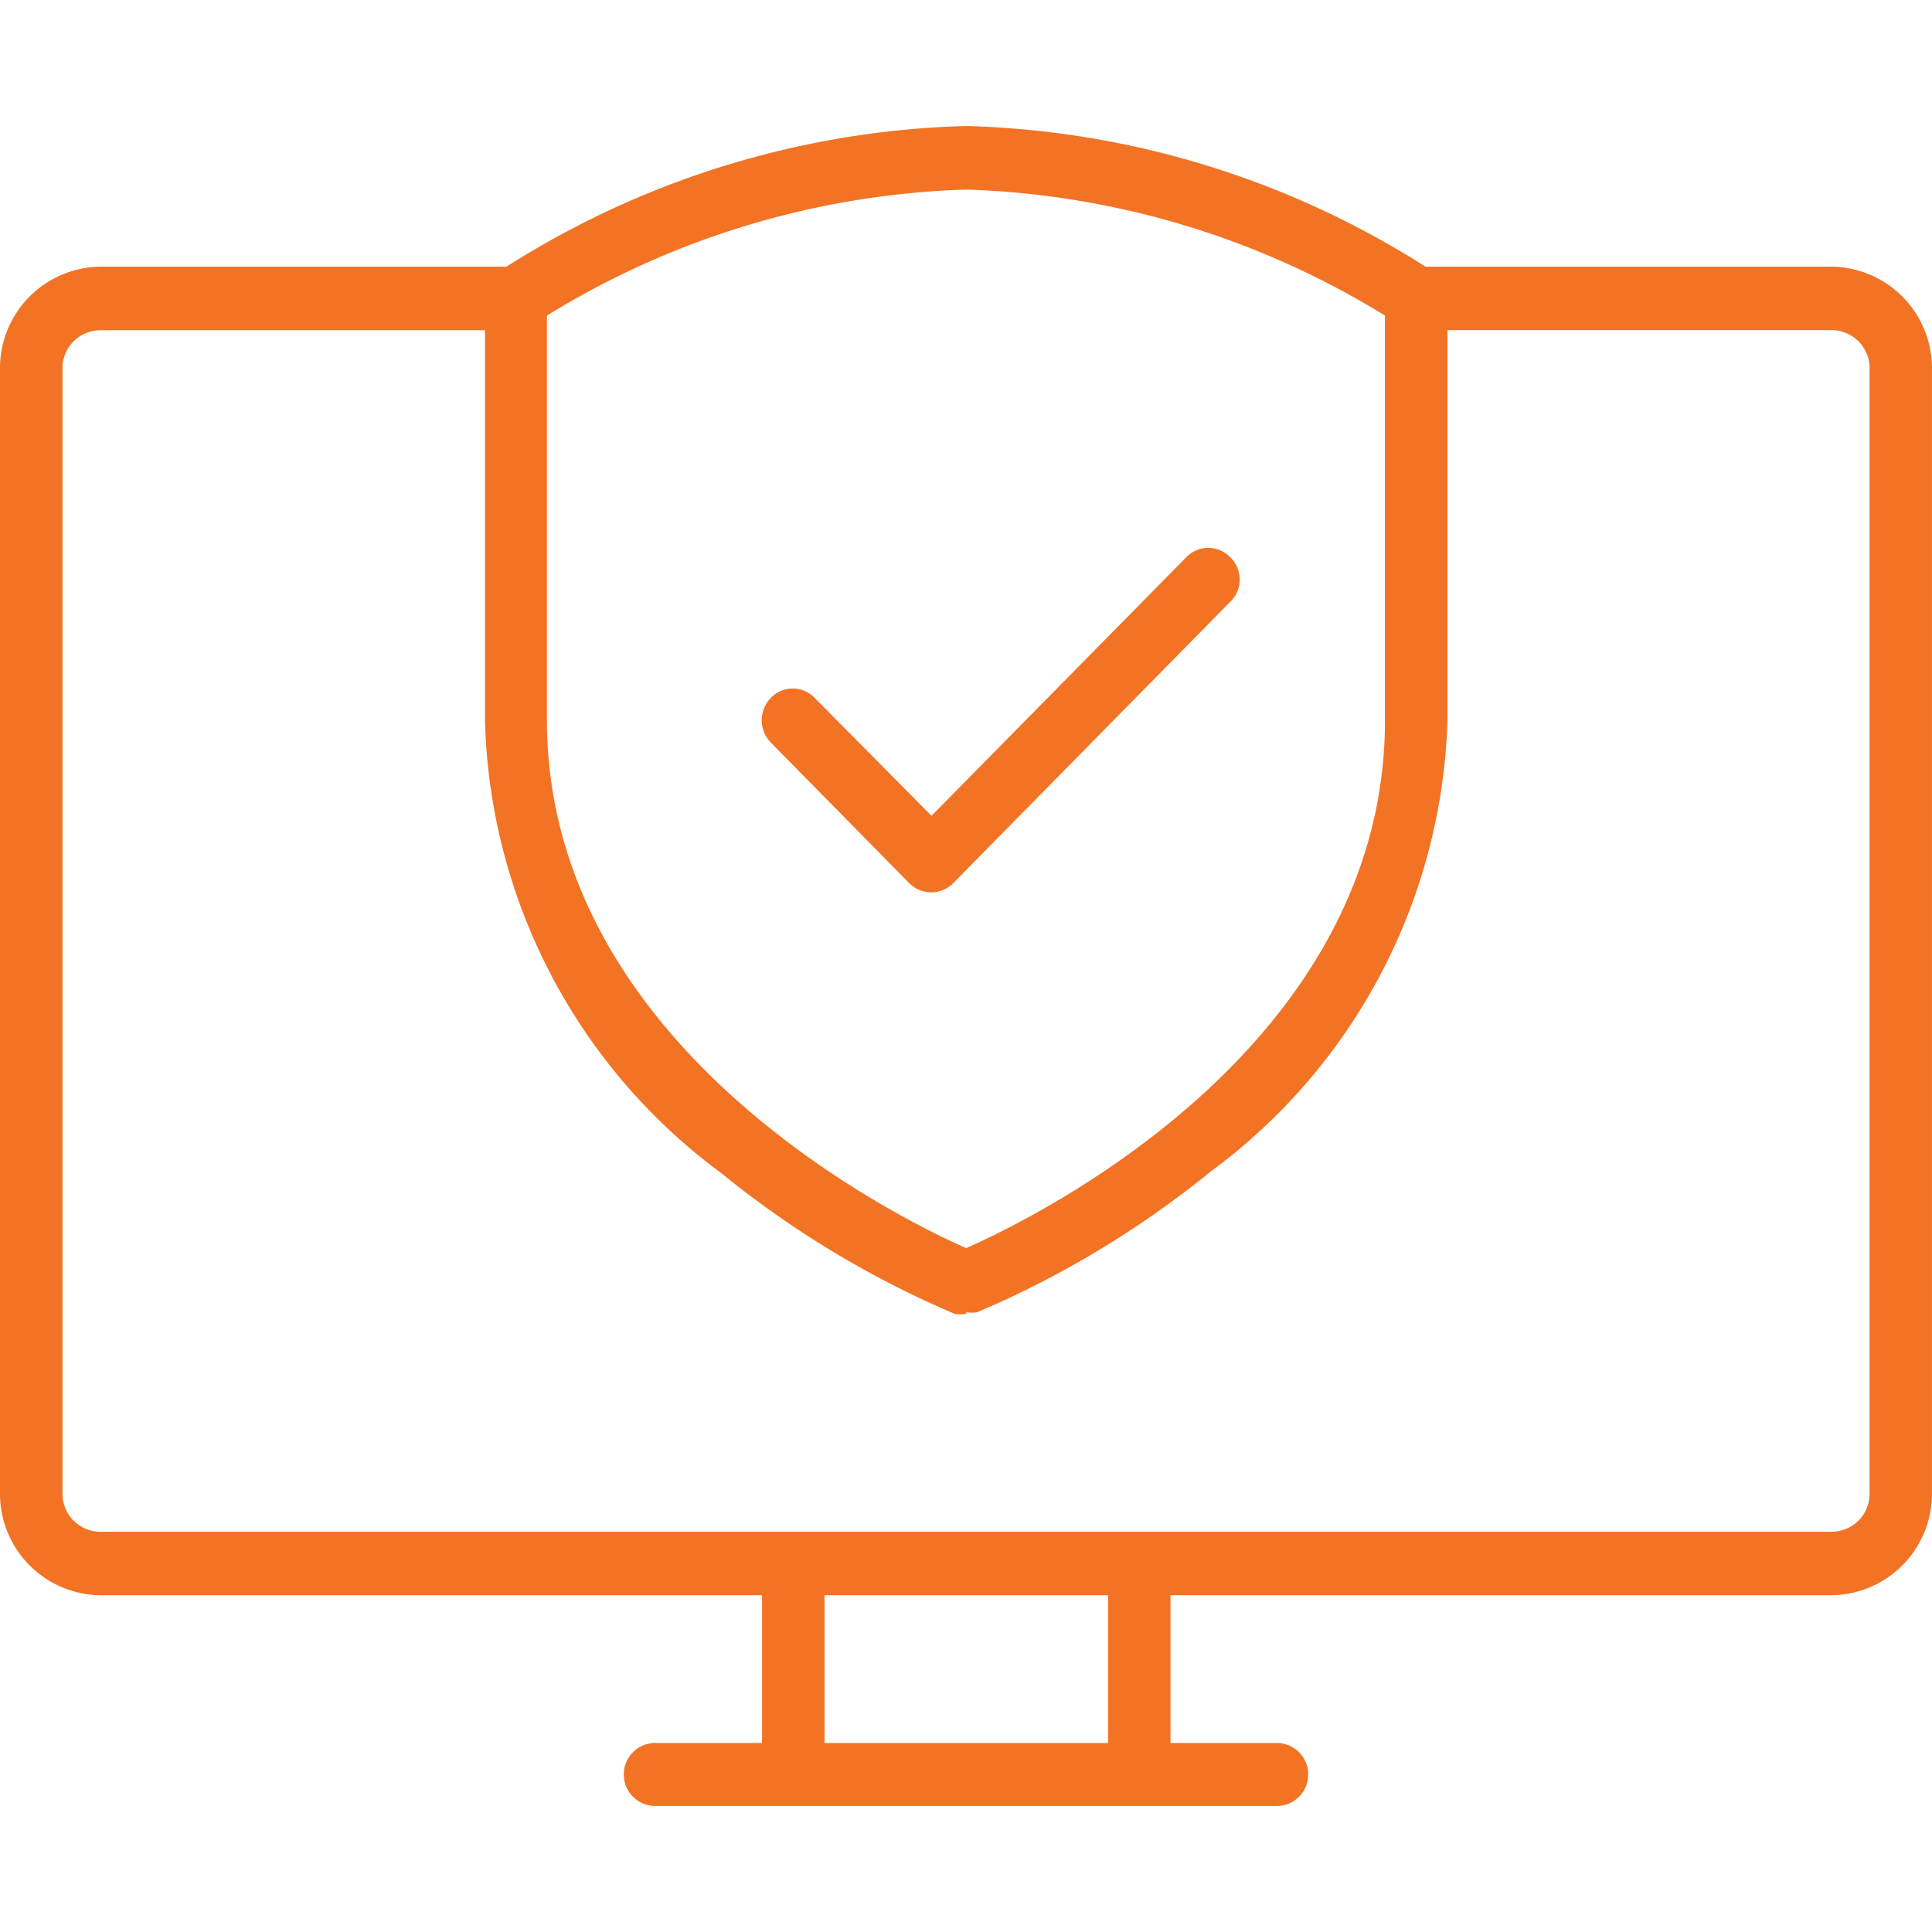 <?xml version="1.0" encoding="UTF-8"?>
<svg xmlns="http://www.w3.org/2000/svg" xmlns:xlink="http://www.w3.org/1999/xlink" width="100" height="100" viewBox="0 0 100 100">
  <defs>
    <clipPath id="clip-PayrollAccuracy">
      <rect width="100" height="100"></rect>
    </clipPath>
  </defs>
  <g id="PayrollAccuracy" clip-path="url(#clip-PayrollAccuracy)">
    <g id="Paycor_Product_Icons_2020_Payroll_Perfection" transform="translate(50 50)">
      <g id="Paycor_Product_Icons_2020_Payroll_Perfection-2" data-name="Paycor_Product_Icons_2020_Payroll_Perfection" transform="translate(-50 -43.478)">
        <rect id="Rectangle_30" data-name="Rectangle 30" width="3.233" height="10.908" transform="translate(39.443 74.417)" fill="#f37324"></rect>
        <path id="Path_89" data-name="Path 89" d="M99.677,91.031H67.431a1.631,1.631,0,0,1,0-3.261H99.677a1.631,1.631,0,0,1,0,3.261" transform="translate(-33.554 -4.076)" fill="#f37324"></path>
        <rect id="Rectangle_31" data-name="Rectangle 31" width="3.233" height="10.908" transform="translate(57.352 74.417)" fill="#f37324"></rect>
        <path id="Path_90" data-name="Path 90" d="M66.465,67.812V88.756c0,16.868,18.189,25.78,21.7,27.326,3.486-1.546,21.676-10.346,21.676-27.326V67.812a43.942,43.942,0,0,0-21.676-6.522,43.857,43.857,0,0,0-21.7,6.522m21.7,51.673a2.137,2.137,0,0,1-.59,0A50.294,50.294,0,0,1,75.489,112.2,30.053,30.053,0,0,1,63.26,88.841V66.912a1.687,1.687,0,0,1,.675-1.349A46.612,46.612,0,0,1,88.169,58a46.584,46.584,0,0,1,24.206,7.563,1.715,1.715,0,0,1,.7,1.349V88.756a30.081,30.081,0,0,1-12.258,23.362A50.3,50.3,0,0,1,88.731,119.4a1.939,1.939,0,0,1-.562,0" transform="translate(-38.155 -58)" fill="#f37324"></path>
        <path id="Path_91" data-name="Path 91" d="M149.129,129.356h-89.6a5.257,5.257,0,0,1-5.2-5.285V65.875a5.257,5.257,0,0,1,5.2-5.285H81.038v3.289H59.531a1.968,1.968,0,0,0-1.968,2V124.07a1.968,1.968,0,0,0,1.968,2h89.6a1.968,1.968,0,0,0,1.968-2V65.875a1.968,1.968,0,0,0-1.968-2H127.622V60.59h21.507a5.257,5.257,0,0,1,5.2,5.285V124.07a5.257,5.257,0,0,1-5.2,5.285" transform="translate(-54.33 -53.309)" fill="#f37324"></path>
        <path id="Path_92" data-name="Path 92" d="M77.142,83.6a1.63,1.63,0,0,1-1.153-.478L68.82,75.841a1.659,1.659,0,0,1,0-2.305,1.574,1.574,0,0,1,2.277,0l6.044,6.1L90.327,66.254a1.574,1.574,0,0,1,2.277,0,1.6,1.6,0,0,1,0,2.305L78.266,83.122a1.631,1.631,0,0,1-1.125.478" transform="translate(-28.927 -43.932)" fill="#f37324"></path>
      </g>
    </g>
  </g>
</svg>
